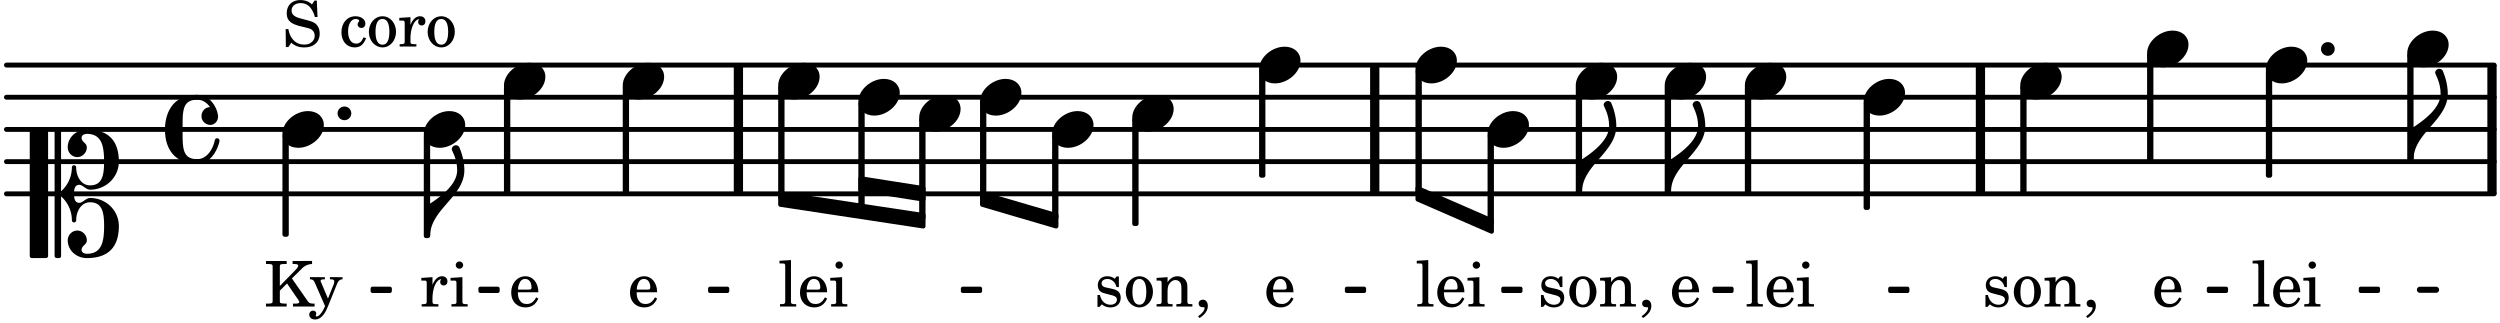 <svg xmlns="http://www.w3.org/2000/svg" xmlns:xlink="http://www.w3.org/1999/xlink" width="455.7" height="58.8" viewBox="0 0 217 28"><rect width="100%" height="100%" fill="#fff" rx="5"/><defs><path id="a" d="M2.219-1.594C1.109-1.594 0-.64 0 .375c0 .719.563 1.219 1.375 1.219 1.11 0 2.219-.953 2.219-1.969 0-.719-.563-1.219-1.375-1.219m0 0"/><path id="c" d="M1.875-7.516c0 .141.469.797.469 1.829 0 1.203-1.328 2.218-2.344 2.89h-.281V0H0c0-2.266 2.969-3.422 2.969-5.687 0-.688-.172-1.375-.438-2a.34.34 0 0 0-.297-.172c-.171 0-.359.14-.359.343m0 0"/><path id="j" d="M0 0a.593.593 0 1 0 1.187 0A.593.593 0 0 0 0 0m0 0"/><path id="o" d="M3.844 0c0-.234 0-.781.453-.781.312 0 .578.422.937.422 1.375 0 2.5-1.078 2.5-2.438 0-1.844-.937-2.781-2.78-2.781-.891 0-1.657.656-1.657 1.547 0 .453.375.843.828.843s.828-.39.828-.843c0-.407-.453-.438-.453-.844 0-.203.219-.328.453-.328 1.266 0 1.5.984 1.5 2.406 0 1.203-.172 2.063-1.219 2.063-.75 0-1.203-.75-1.203-1.563a.19.19 0 0 0-.187-.187.19.19 0 0 0-.188.187c0 .797-.344 1.547-.937 2.078V-5.39a.18.18 0 0 0-.188-.187H2.36c-.109 0-.203.078-.203.187V5.391c0 .109.094.187.203.187h.172a.18.18 0 0 0 .188-.187V.219c.594.531.937 1.281.937 2.078 0 .11.094.187.188.187a.19.19 0 0 0 .187-.187c0-.813.453-1.563 1.203-1.563 1.047 0 1.22.86 1.22 2.063 0 1.422-.235 2.406-1.5 2.406-.235 0-.454-.125-.454-.328 0-.406.453-.437.453-.844 0-.453-.375-.843-.828-.843s-.828.39-.828.843c0 .89.765 1.547 1.656 1.547 1.844 0 2.781-.937 2.781-2.781 0-1.36-1.125-2.438-2.5-2.438-.359 0-.625.422-.937.422-.453 0-.453-.547-.453-.781M1.39 5.578c.109 0 .203-.078.203-.187V-5.391c0-.109-.094-.187-.203-.187H.203c-.11 0-.203.078-.203.187V5.391c0 .109.094.187.203.187Zm0 0"/><path id="p" d="M2.797-3C.203-3 0-.719 0 0c0 2.063 1.219 3 2.797 3C4.234 3 4.734 1.172 4.734.984c0-.125-.093-.218-.203-.218a.2.2 0 0 0-.203.172c-.187.843-.719 1.64-1.531 1.64-1.203 0-1.266-.86-1.266-2.172v-.812c0-1.313.063-2.172 1.266-2.172.469 0 .844.25 1.11.64-.454.016-.735.391-.735.782 0 .515.453.765.765.765.36 0 .672-.328.672-.718C4.61-1.641 4.063-3 2.797-3m0 0"/><path id="b" d="M2.547-1.234c0-.813-.469-1.391-1.125-1.391-.703 0-1.234.594-1.234 1.422 0 .766.5 1.281 1.234 1.281.531 0 .89-.25 1.125-.765l-.188-.11c-.234.422-.468.578-.828.578-.281 0-.484-.11-.625-.36-.094-.155-.14-.359-.14-.655ZM.78-1.47c0-.172.016-.281.078-.437.11-.328.282-.485.547-.485.328 0 .547.282.547.735 0 .14-.047.187-.219.187Zm0 0"/><path id="d" d="m1.11-4.031-1 .062v.235h.265c.203 0 .234.03.234.265v3.047c-.015.094-.015.125-.046.14-.032.063-.141.079-.375.079H.156V0h1.407v-.203H1.53c-.36 0-.422-.031-.422-.234Zm0 0"/><path id="e" d="m1.125-2.547-1.031.063v.234h.281c.203 0 .234.031.234.266v1.562c0 .094 0 .125-.03.14-.032.063-.141.079-.376.079H.172V0h1.406v-.203h-.031c-.375 0-.422-.031-.422-.234Zm-.25-1.36a.317.317 0 0 0-.328.313c0 .172.14.313.312.313.188 0 .329-.14.329-.313a.313.313 0 0 0-.313-.312m0 0"/><path id="f" d="M2.14-2.61h-.203l-.156.204c-.187-.156-.39-.219-.672-.219-.468 0-.796.313-.796.781 0 .219.078.407.203.516s.25.156.578.234l.281.078c.438.094.594.204.594.422 0 .266-.235.438-.547.438C.953-.156.625-.453.5-1H.281V.031H.47l.187-.218c.235.187.469.265.75.265.547 0 .89-.328.89-.844 0-.234-.077-.421-.218-.546-.14-.11-.25-.157-.578-.235l-.281-.062c-.297-.063-.297-.063-.39-.11a.32.32 0 0 1-.188-.297c0-.218.203-.375.5-.375.203 0 .375.079.53.22.126.124.188.233.266.483h.204Zm0 0"/><path id="g" d="M1.375-2.625c-.672 0-1.187.594-1.187 1.36 0 .75.53 1.343 1.187 1.343.656 0 1.172-.594 1.172-1.36 0-.75-.516-1.343-1.172-1.343m0 .234c.39 0 .594.391.594 1.11 0 .734-.203 1.125-.594 1.125-.406 0-.61-.39-.61-1.11q0-1.125.61-1.125m0 0"/><path id="h" d="m1.094-2.547-.953.063v.234h.203c.203 0 .234.031.234.266v1.562c0 .094-.015.125-.031.14-.031.063-.14.079-.375.079H.14V0h1.39v-.203h-.015c-.375 0-.422-.031-.422-.234v-.797c0-.282.031-.516.093-.641.125-.25.36-.422.594-.422.157 0 .313.078.39.188.095.125.126.28.126.547v1.14c0 .094-.016.125-.031.14-.047.063-.157.079-.391.079h-.016V0H3.25v-.203h-.031c-.36 0-.406-.031-.406-.234v-1.094c0-.39-.016-.5-.11-.672-.14-.266-.422-.422-.75-.422-.344 0-.625.156-.86.516Zm0 0"/><path id="i" d="M.469 1c.5-.328.719-.672.719-1.047 0-.328-.172-.547-.438-.547-.203 0-.36.14-.36.328 0 .204.141.329.376.329h.093q.047 0 .047.046C.906.33.72.594.344.844Zm0 0"/><path id="k" d="M2.984-3.984h-.203l-.219.328c-.265-.25-.609-.375-1-.375-.718 0-1.187.453-1.187 1.14 0 .594.297.891 1.094 1.11l.515.125c.407.11.454.11.563.203.172.125.25.297.25.516a.67.67 0 0 1-.25.546c-.172.157-.36.22-.656.22-.407 0-.688-.126-.953-.407-.22-.25-.344-.516-.422-.938H.28L.297.047h.219l.25-.375c.359.297.656.406 1.14.406.813 0 1.328-.469 1.328-1.203 0-.344-.109-.625-.328-.828-.156-.14-.375-.234-.812-.344l-.578-.156c-.485-.125-.72-.344-.72-.672 0-.375.313-.64.782-.64.375 0 .688.156.906.468.157.235.266.453.329.735h.234Zm0 0"/><path id="m" d="M2.11-.797c-.172.39-.36.547-.641.547-.438 0-.703-.406-.703-1.047 0-.656.265-1.094.672-1.094.156 0 .296.079.296.157 0 .015 0 .03-.03.062-.079.11-.11.172-.11.25 0 .188.14.313.328.313.203 0 .344-.157.344-.375 0-.375-.375-.641-.86-.641-.718 0-1.218.578-1.218 1.39 0 .782.468 1.313 1.14 1.313.484 0 .766-.219 1-.797Zm0 0"/><path id="n" d="m1.078-2.547-.969.063v.234h.235c.203 0 .234.031.234.266v1.562c-.015.094-.015.125-.031.14C.5-.218.39-.202.157-.202H.14V0h1.453v-.203H1.5c-.375 0-.422-.031-.422-.234v-.297c.016-.907.344-1.61.766-1.641a.34.34 0 0 0-.094.25c0 .172.125.297.297.297.203 0 .328-.14.328-.36 0-.265-.187-.437-.469-.437-.343 0-.64.266-.828.75Zm0 0"/><path id="q" d="M1.375-1.781v-1.5c0-.281 0-.281.031-.328.032-.063.14-.079.453-.079h.11v-.265H.172v.265h.094c.312 0 .406.016.453.079.031.046.031.062.031.328v2.61c0 .265 0 .28-.031.343-.047.047-.14.078-.453.078H.172V0h1.797v-.25h-.11c-.312-.016-.406-.031-.453-.078-.031-.063-.031-.063-.031-.344v-.703L2-2l.953 1.39c.094.126.11.173.11.22 0 .093-.11.14-.376.14h-.171V0H4.39v-.25h-.11c-.312-.016-.36-.047-.531-.281L2.422-2.437l.828-.813a1.26 1.26 0 0 1 .922-.437v-.266H2.484v.265h.141c.25 0 .344.047.344.157 0 .078-.11.234-.266.39Zm0 0"/><path id="r" d="m1.64-.687-.593-1.407C1.016-2.156 1-2.188 1-2.204c0-.108.078-.155.266-.155h.109v-.188H.078v.188h.047c.188.015.266.062.375.297l.89 2.03-.093.188C1.109.563.844.86.672.86.625.86.578.844.578.797c0 0 .016-.016.016-.047C.609.703.625.656.625.61.625.468.515.36.344.36a.334.334 0 0 0-.328.343c0 .25.203.422.5.422.28 0 .53-.14.75-.437.172-.22.28-.454.515-1.047l.625-1.547c.125-.313.25-.438.469-.453h.031v-.188H1.812v.188h.079c.218 0 .297.062.297.203a.7.7 0 0 1-.047.219Zm0 0"/></defs><path fill="none" stroke="#000" stroke-linecap="round" stroke-miterlimit="10" stroke-width=".423" d="M.559 16.824h215.937M.559 14.031h215.937M.559 11.234h215.937M.559 8.441h215.937M.559 5.648h215.937"/><path fill="none" stroke="#000" stroke-miterlimit="10" stroke-width=".804" d="M119.328 16.824V5.648M171.902 16.824V5.648M64.094 16.824V5.648M216.305 16.824V5.648"/><use xlink:href="#a" x="144.496" y="7.044"/><use xlink:href="#b" x="144.937" y="26.605"/><path fill="none" stroke="#000" stroke-linejoin="round" stroke-miterlimit="10" stroke-width=".399" d="M144.695 16.625h.153v-9h-.153Zm0 0"/><path d="M144.695 16.625h.153v-9h-.153Zm0 0"/><use xlink:href="#c" x="145.046" y="16.625"/><use xlink:href="#a" x="151.453" y="7.044"/><use xlink:href="#d" x="151.453" y="26.605"/><use xlink:href="#b" x="153.153" y="26.605"/><use xlink:href="#e" x="155.875" y="26.605"/><path fill="none" stroke="#000" stroke-linejoin="round" stroke-miterlimit="10" stroke-width=".399" d="M151.652 16.625h.153v-9h-.153Zm0 0"/><path d="M151.652 16.625h.153v-9h-.153Zm0 0"/><use xlink:href="#a" x="161.763" y="8.441"/><path fill="none" stroke="#000" stroke-linejoin="round" stroke-miterlimit="10" stroke-width=".399" d="M161.96 18.023h.153v-9h-.152Zm0 0"/><path d="M161.96 18.023h.153v-9h-.152Zm0 0"/><use xlink:href="#a" x="175.357" y="7.044"/><use xlink:href="#f" x="172.056" y="26.605"/><use xlink:href="#g" x="174.607" y="26.605"/><use xlink:href="#h" x="177.328" y="26.605"/><use xlink:href="#i" x="180.73" y="26.605"/><path fill="none" stroke="#000" stroke-linejoin="round" stroke-miterlimit="10" stroke-width=".399" d="M175.559 16.625h.148v-9h-.148Zm0 0"/><path d="M175.559 16.625h.148v-9h-.148Zm0 0"/><path fill="none" stroke="#000" stroke-linejoin="round" stroke-miterlimit="10" stroke-width=".338" d="M204.91 25.262h1.508v-.211h-1.508Zm0 0"/><path d="M204.91 25.262h1.504v-.211h-1.504Zm0 0"/><use xlink:href="#d" x="122.863" y="26.605"/><use xlink:href="#b" x="124.564" y="26.605"/><use xlink:href="#e" x="127.285" y="26.605"/><path fill="none" stroke="#000" stroke-linejoin="round" stroke-miterlimit="10" stroke-width=".399" d="M123.063 16.738h.152V6.227h-.153Zm0 0"/><path d="M123.063 16.738h.152V6.227h-.153Zm0 0"/><use xlink:href="#a" x="129.12" y="11.236"/><path fill="none" stroke="#000" stroke-linejoin="round" stroke-miterlimit="10" stroke-width=".399" d="M129.32 19.305h.153v-7.489h-.153Zm0 0"/><path d="M129.32 19.309h.153v-7.493h-.153Zm0 0"/><use xlink:href="#a" x="136.775" y="7.044"/><use xlink:href="#f" x="133.475" y="26.605"/><use xlink:href="#g" x="136.026" y="26.605"/><use xlink:href="#h" x="138.747" y="26.605"/><use xlink:href="#i" x="142.148" y="26.605"/><path fill="none" stroke="#000" stroke-linejoin="round" stroke-miterlimit="10" stroke-width=".399" d="M136.977 16.625h.148v-9h-.148Zm0 0"/><path d="M136.977 16.625h.148v-9h-.148Zm0 0"/><use xlink:href="#c" x="137.326" y="16.625"/><use xlink:href="#c" x="209.498" y="13.83"/><path fill="none" stroke="#000" stroke-linejoin="round" stroke-miterlimit="10" stroke-width=".338" d="M32.336 25.262h1.508v-.211h-1.508Zm0 0"/><path d="M32.336 25.262h1.508v-.211h-1.508Zm0 0"/><path fill="none" stroke="#000" stroke-linejoin="round" stroke-miterlimit="10" stroke-width=".338" d="M41.695 25.262h1.508v-.211h-1.508Zm0 0"/><path d="M41.695 25.262h1.508v-.211h-1.508Zm0 0"/><path fill="none" stroke="#000" stroke-linejoin="round" stroke-miterlimit="10" stroke-width=".338" d="M61.629 25.262h1.504v-.211h-1.504Zm0 0"/><path d="M61.629 25.262h1.504v-.211h-1.504Zm0 0"/><path fill="none" stroke="#000" stroke-linejoin="round" stroke-miterlimit="10" stroke-width=".399" d="M74.703 15.496v.945l5.434.856v-.945Zm0 0"/><path d="M74.703 15.496v.945l5.434.856v-.945Zm0 0"/><path fill="none" stroke="#000" stroke-linejoin="round" stroke-miterlimit="10" stroke-width=".399" d="M67.746 16.813v.94l12.39 1.88v-.945Zm0 0"/><path d="M67.746 16.813v.94l12.39 1.88v-.945Zm0 0"/><path fill="none" stroke="#000" stroke-linejoin="round" stroke-miterlimit="10" stroke-width=".338" d="M83.57 25.262h1.508v-.211H83.57Zm0 0"/><path d="M83.57 25.262h1.508v-.211H83.57Zm0 0"/><path fill="none" stroke="#000" stroke-linejoin="round" stroke-miterlimit="10" stroke-width=".399" d="M85.266 16.813v.94l6.406 1.88v-.945Zm0 0"/><path d="M85.266 16.813v.94l6.406 1.88v-.945Zm0 0"/><path fill="none" stroke="#000" stroke-linejoin="round" stroke-miterlimit="10" stroke-width=".338" d="M116.902 25.262h1.508v-.211h-1.508Zm0 0"/><path d="M116.902 25.262h1.508v-.211h-1.508Zm0 0"/><path fill="none" stroke="#000" stroke-linejoin="round" stroke-miterlimit="10" stroke-width=".399" d="M123.063 16.352v.945l6.41 2.793v-.942Zm0 0"/><path d="M123.063 16.352v.945l6.41 2.793v-.942Zm0 0"/><path fill="none" stroke="#000" stroke-linejoin="round" stroke-miterlimit="10" stroke-width=".338" d="M130.477 25.262h1.507v-.211h-1.507Zm0 0"/><path d="M130.477 25.262h1.507v-.211h-1.507Zm0 0"/><path fill="none" stroke="#000" stroke-linejoin="round" stroke-miterlimit="10" stroke-width=".338" d="M148.805 25.262h1.504v-.211h-1.504Zm0 0"/><path d="M148.8 25.262h1.509v-.211H148.8Zm0 0"/><path fill="none" stroke="#000" stroke-linejoin="round" stroke-miterlimit="10" stroke-width=".338" d="M191.719 25.262h1.508v-.211h-1.508Zm0 0"/><path d="M191.719 25.262h1.508v-.211h-1.508Zm0 0"/><use xlink:href="#a" x="186.366" y="4.249"/><use xlink:href="#b" x="186.807" y="26.605"/><path fill="none" stroke="#000" stroke-linejoin="round" stroke-miterlimit="10" stroke-width=".399" d="M186.566 13.832h.149v-9h-.149Zm0 0"/><path d="M186.566 13.832h.149v-9h-.149Zm0 0"/><path fill="none" stroke="#000" stroke-linejoin="round" stroke-miterlimit="10" stroke-width=".338" d="M164.063 25.262h1.507v-.211h-1.507Zm0 0"/><path d="M164.063 25.262h1.507v-.211h-1.507Zm0 0"/><use xlink:href="#a" x="196.676" y="5.646"/><use xlink:href="#d" x="195.416" y="26.605"/><use xlink:href="#b" x="197.117" y="26.605"/><use xlink:href="#e" x="199.838" y="26.605"/><use xlink:href="#j" x="201.465" y="4.249"/><path fill="none" stroke="#000" stroke-linejoin="round" stroke-miterlimit="10" stroke-width=".399" d="M196.875 15.227h.152v-9h-.152Zm0 0"/><path d="M196.875 15.227h.152v-9h-.152Zm0 0"/><use xlink:href="#a" x="208.948" y="4.249"/><path fill="none" stroke="#000" stroke-linecap="round" stroke-linejoin="round" stroke-miterlimit="10" stroke-width=".529" d="M210.05 25.152h1.4"/><path fill="none" stroke="#000" stroke-linecap="round" stroke-linejoin="round" stroke-miterlimit="10" stroke-width=".399" d="M209.148 13.832h.149v-9h-.149Zm0 0"/><path d="M209.148 13.832h.149v-9h-.149Zm0 0"/><use xlink:href="#c" x="37.337" y="20.468"/><use xlink:href="#a" x="43.743" y="7.044"/><use xlink:href="#b" x="44.184" y="26.605"/><path fill="none" stroke="#000" stroke-linecap="round" stroke-linejoin="round" stroke-miterlimit="10" stroke-width=".399" d="M43.941 16.625h.153v-9h-.153Zm0 0"/><path d="M43.941 16.625h.153v-9h-.153Zm0 0"/><use xlink:href="#a" x="54.053" y="7.044"/><use xlink:href="#b" x="54.494" y="26.605"/><path fill="none" stroke="#000" stroke-linecap="round" stroke-linejoin="round" stroke-miterlimit="10" stroke-width=".399" d="M54.254 16.625h.148v-9h-.148Zm0 0"/><path d="M54.254 16.625h.148v-9h-.148Zm0 0"/><use xlink:href="#a" x="67.548" y="7.044"/><use xlink:href="#d" x="67.548" y="26.605"/><use xlink:href="#b" x="69.249" y="26.605"/><use xlink:href="#e" x="71.97" y="26.605"/><path fill="none" stroke="#000" stroke-linecap="round" stroke-linejoin="round" stroke-miterlimit="10" stroke-width=".399" d="M67.746 17.125h.152v-9.5h-.152Zm0 0"/><path d="M67.746 17.125h.152v-9.5h-.152Zm0 0"/><use xlink:href="#a" x="24.515" y="11.236"/><use xlink:href="#k" x="24.515" y="4.037"/><use xlink:href="#l" x="27.917" y="4.037"/><use xlink:href="#m" x="29.448" y="4.037"/><use xlink:href="#g" x="31.829" y="4.037"/><use xlink:href="#n" x="34.55" y="4.037"/><use xlink:href="#g" x="36.931" y="4.037"/><use xlink:href="#o" x="2.582" y="16.824"/><use xlink:href="#p" x="14.319" y="11.235"/><use xlink:href="#q" x="22.915" y="26.605"/><use xlink:href="#r" x="26.827" y="26.605"/><use xlink:href="#j" x="29.304" y="9.838"/><path fill="none" stroke="#000" stroke-linecap="round" stroke-linejoin="round" stroke-miterlimit="10" stroke-width=".399" d="M24.715 20.352h.152v-8.536h-.152Zm0 0"/><path d="M24.715 20.352h.152v-8.536h-.152Zm0 0"/><use xlink:href="#a" x="36.787" y="11.236"/><use xlink:href="#n" x="36.462" y="26.605"/><use xlink:href="#e" x="39.013" y="26.605"/><path fill="none" stroke="#000" stroke-linecap="round" stroke-linejoin="round" stroke-miterlimit="10" stroke-width=".399" d="M36.984 20.469h.153v-8.653h-.153Zm0 0"/><path d="M36.984 20.469h.153v-8.653h-.153Zm0 0"/><use xlink:href="#a" x="98.279" y="9.838"/><use xlink:href="#a" x="85.064" y="8.441"/><path fill="none" stroke="#000" stroke-linecap="round" stroke-linejoin="round" stroke-miterlimit="10" stroke-width=".399" d="M85.266 17.16h.148V9.023h-.148Zm0 0"/><path d="M85.266 17.16h.148V9.023h-.148Zm0 0"/><use xlink:href="#a" x="91.322" y="11.236"/><path fill="none" stroke="#000" stroke-linecap="round" stroke-linejoin="round" stroke-miterlimit="10" stroke-width=".399" d="M91.523 18.887h.149v-7.07h-.149Zm0 0"/><path d="M91.523 18.887h.149v-7.07h-.149Zm0 0"/><use xlink:href="#f" x="94.978" y="26.605"/><use xlink:href="#g" x="97.53" y="26.605"/><use xlink:href="#h" x="100.251" y="26.605"/><use xlink:href="#i" x="103.652" y="26.605"/><path fill="none" stroke="#000" stroke-linecap="round" stroke-linejoin="round" stroke-miterlimit="10" stroke-width=".399" d="M98.477 19.418h.152v-9h-.152Zm0 0"/><path d="M98.477 19.418h.152v-9h-.152Zm0 0"/><use xlink:href="#a" x="109.288" y="5.646"/><use xlink:href="#b" x="109.729" y="26.605"/><path fill="none" stroke="#000" stroke-linecap="round" stroke-linejoin="round" stroke-miterlimit="10" stroke-width=".399" d="M109.488 15.227h.149v-9h-.149Zm0 0"/><path d="M109.488 15.227h.149v-9h-.149Zm0 0"/><use xlink:href="#a" x="122.863" y="5.646"/><path fill="none" stroke="#000" stroke-linecap="round" stroke-linejoin="round" stroke-miterlimit="10" stroke-width=".399" d="M74.703 18.145h.152V9.023h-.152Zm0 0"/><path d="M74.703 18.145h.152V9.023h-.152Zm0 0"/><use xlink:href="#a" x="74.505" y="8.441"/><use xlink:href="#a" x="79.785" y="9.838"/><path fill="none" stroke="#000" stroke-linecap="round" stroke-linejoin="round" stroke-miterlimit="10" stroke-width=".399" d="M79.984 18.922h.153v-8.504h-.153Zm0 0"/><path d="M79.984 18.922h.153v-8.504h-.153Zm0 0"/></svg>